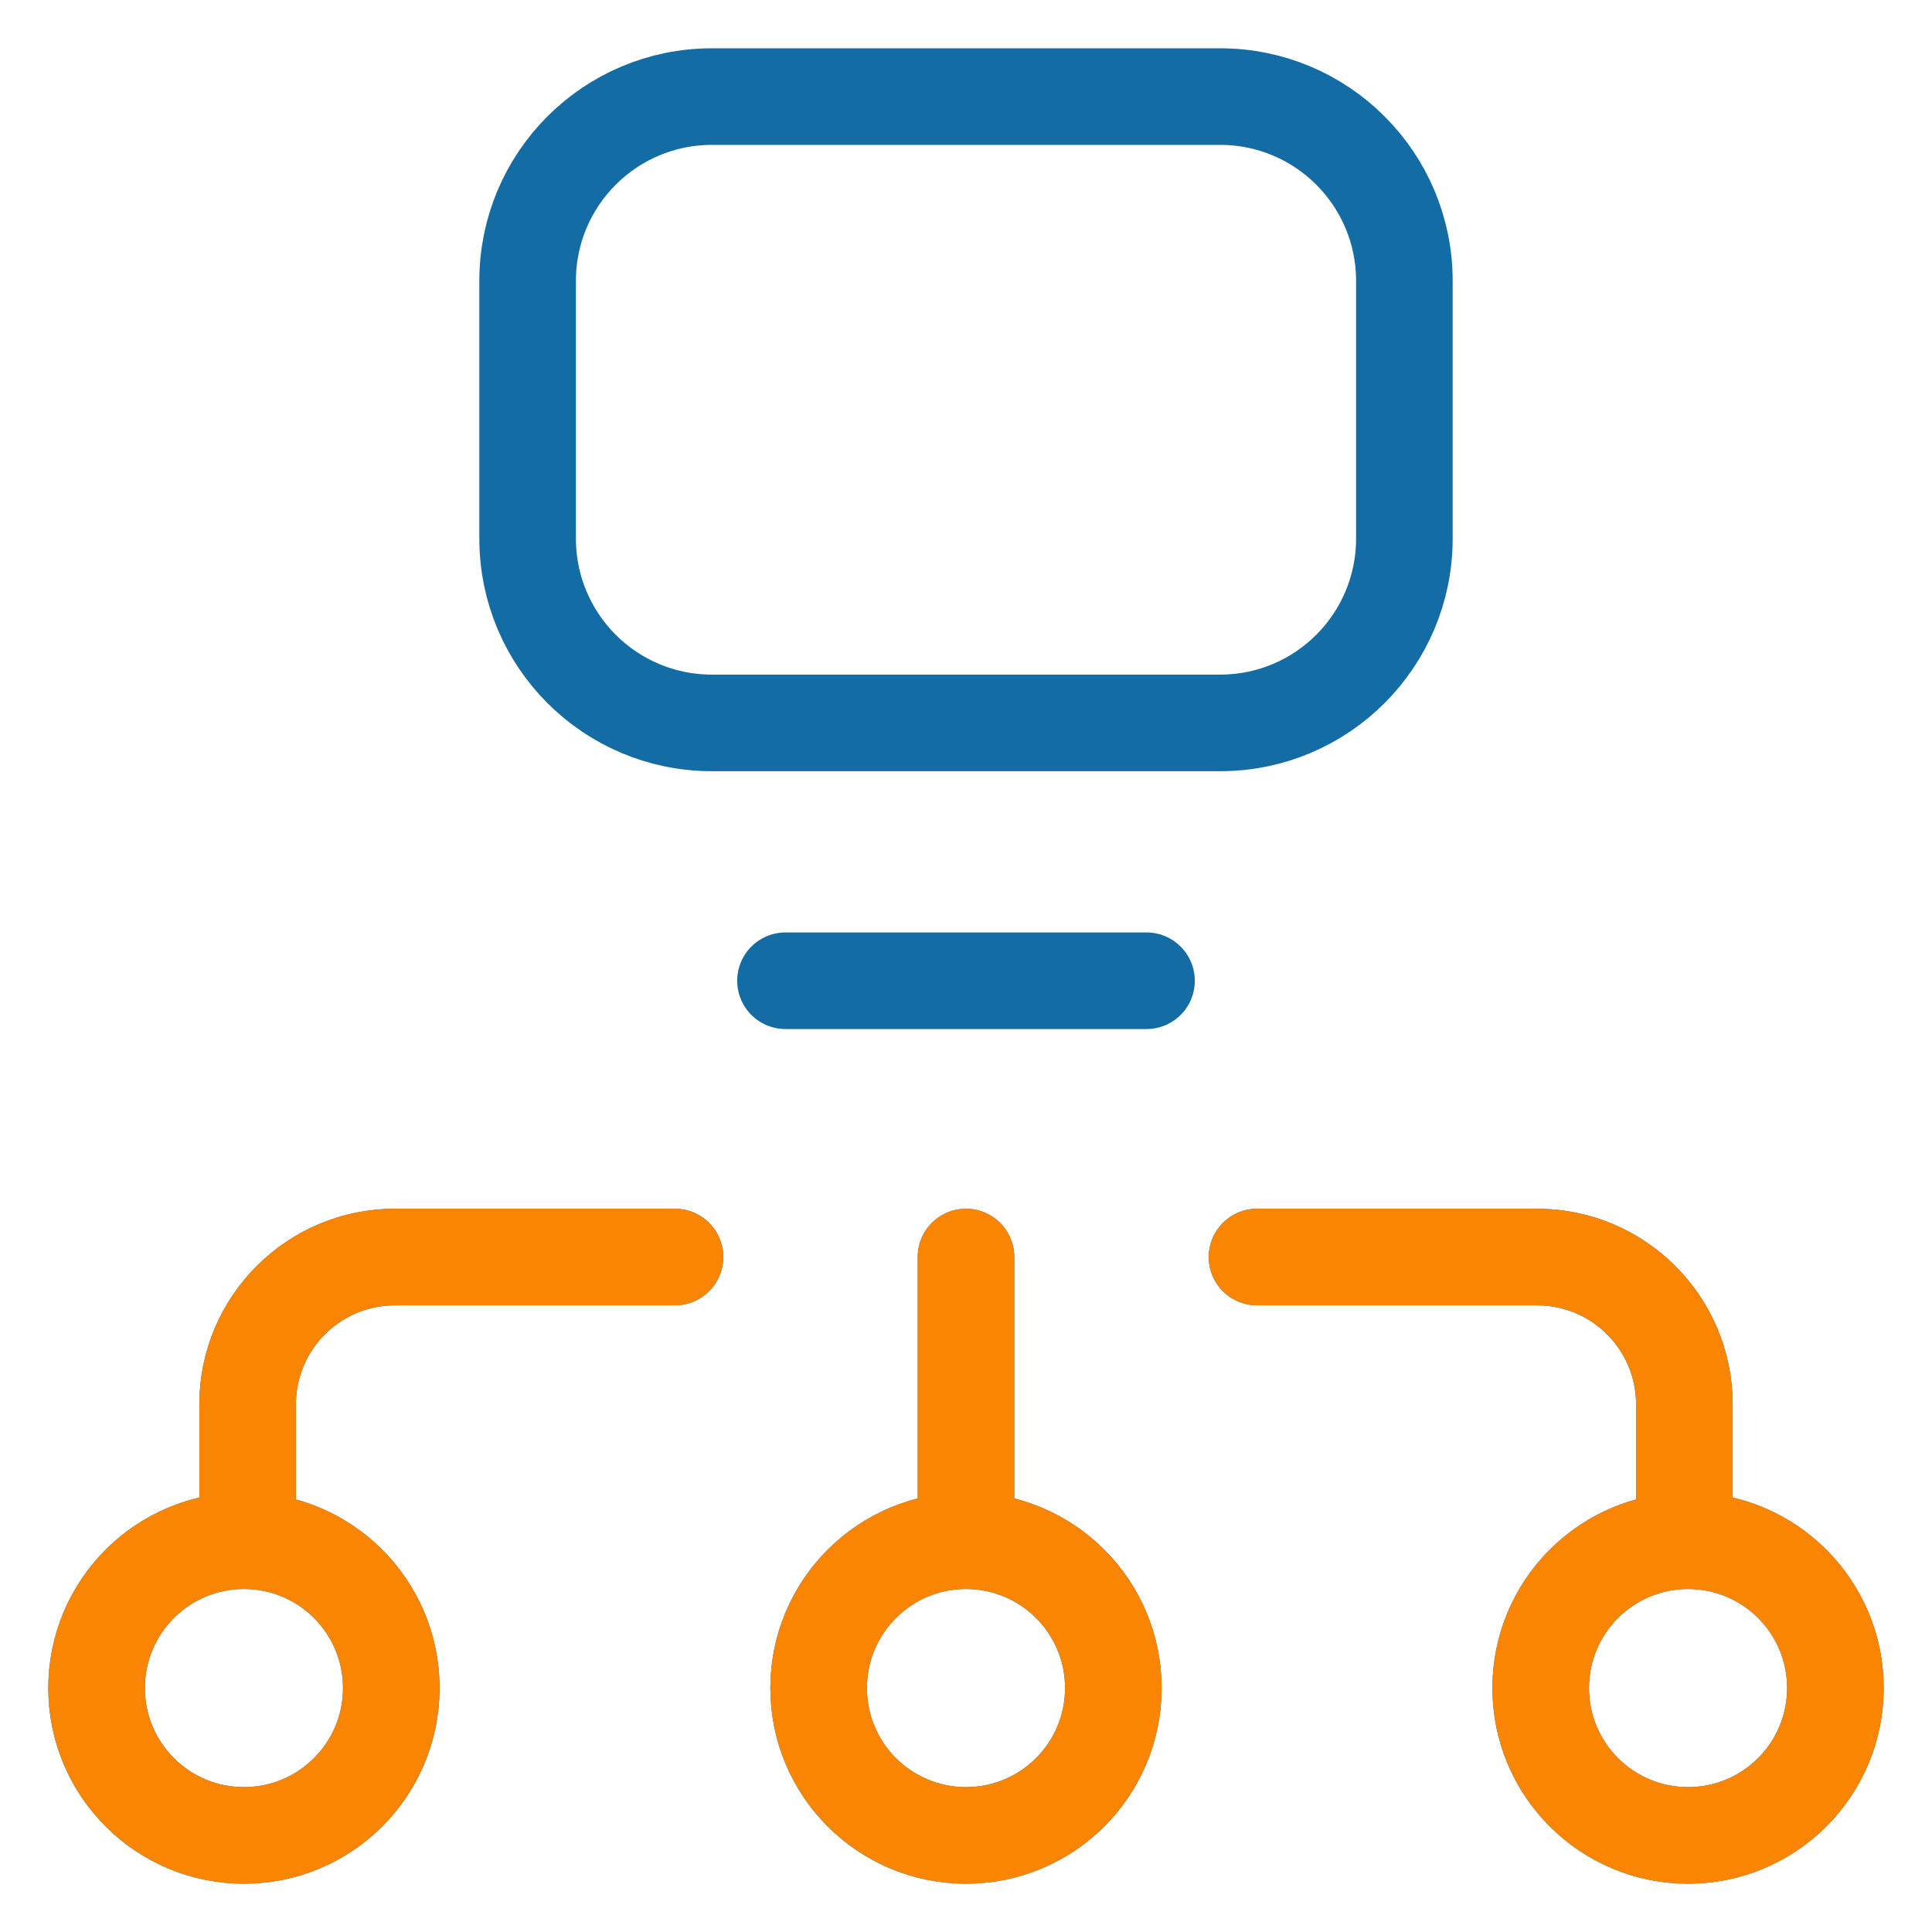 <svg width="30" height="30" viewBox="0 0 30 30" fill="none" xmlns="http://www.w3.org/2000/svg">
<g clip-path="url(#clip0_51_1248)">
<mask id="mask0_51_1248" style="mask-type:luminance" maskUnits="userSpaceOnUse" x="0" y="0" width="30" height="30">
<path d="M30 0H0V30H30V0Z" fill="white"/>
</mask>
<g mask="url(#mask0_51_1248)">
<path d="M15 23.866V19.519M26.155 23.924V21.807C26.155 20.544 25.13 19.519 23.866 19.519H19.519M3.845 23.924V21.807C3.845 20.544 4.87 19.519 6.133 19.519H10.481M17.803 15.229H12.197M12.712 26.212C12.712 27.476 13.736 28.5 15 28.5C16.264 28.5 17.288 27.476 17.288 26.212C17.288 24.948 16.264 23.924 15 23.924C13.736 23.924 12.712 24.948 12.712 26.212ZM21.807 8.364V4.36C21.807 2.781 20.527 1.5 18.947 1.5H11.053C9.473 1.5 8.193 2.781 8.193 4.36V8.364C8.193 9.944 9.473 11.225 11.053 11.225H18.947C20.527 11.225 21.807 9.944 21.807 8.364ZM3.788 23.924C5.052 23.924 6.076 24.948 6.076 26.212C6.076 27.476 5.052 28.5 3.788 28.5C2.524 28.5 1.5 27.476 1.5 26.212C1.5 24.948 2.524 23.924 3.788 23.924ZM26.212 23.924C27.476 23.924 28.5 24.948 28.5 26.212C28.5 27.476 27.476 28.5 26.212 28.5C24.948 28.5 23.924 27.476 23.924 26.212C23.924 24.948 24.948 23.924 26.212 23.924Z" stroke="#146CA4" stroke-width="1.5" stroke-miterlimit="10" stroke-linecap="round" stroke-linejoin="round"/>
</g>
<path d="M15 23.866V19.519M26.155 23.924V21.807C26.155 20.544 25.13 19.519 23.866 19.519H19.519M3.845 23.924V21.807C3.845 20.544 4.87 19.519 6.133 19.519H10.481M12.712 26.212C12.712 27.476 13.736 28.5 15 28.5C16.264 28.5 17.288 27.476 17.288 26.212C17.288 24.948 16.264 23.924 15 23.924C13.736 23.924 12.712 24.948 12.712 26.212ZM3.788 23.924C5.052 23.924 6.076 24.948 6.076 26.212C6.076 27.476 5.052 28.5 3.788 28.5C2.524 28.5 1.5 27.476 1.5 26.212C1.5 24.948 2.524 23.924 3.788 23.924ZM26.212 23.924C27.476 23.924 28.5 24.948 28.5 26.212C28.5 27.476 27.476 28.5 26.212 28.5C24.948 28.5 23.924 27.476 23.924 26.212C23.924 24.948 24.948 23.924 26.212 23.924Z" stroke="#FA8503" stroke-width="1.5" stroke-miterlimit="10" stroke-linecap="round" stroke-linejoin="round"/>
</g>
<defs>
<clipPath id="clip0_51_1248">
<rect width="30" height="30" fill="white"/>
</clipPath>
</defs>
</svg>
